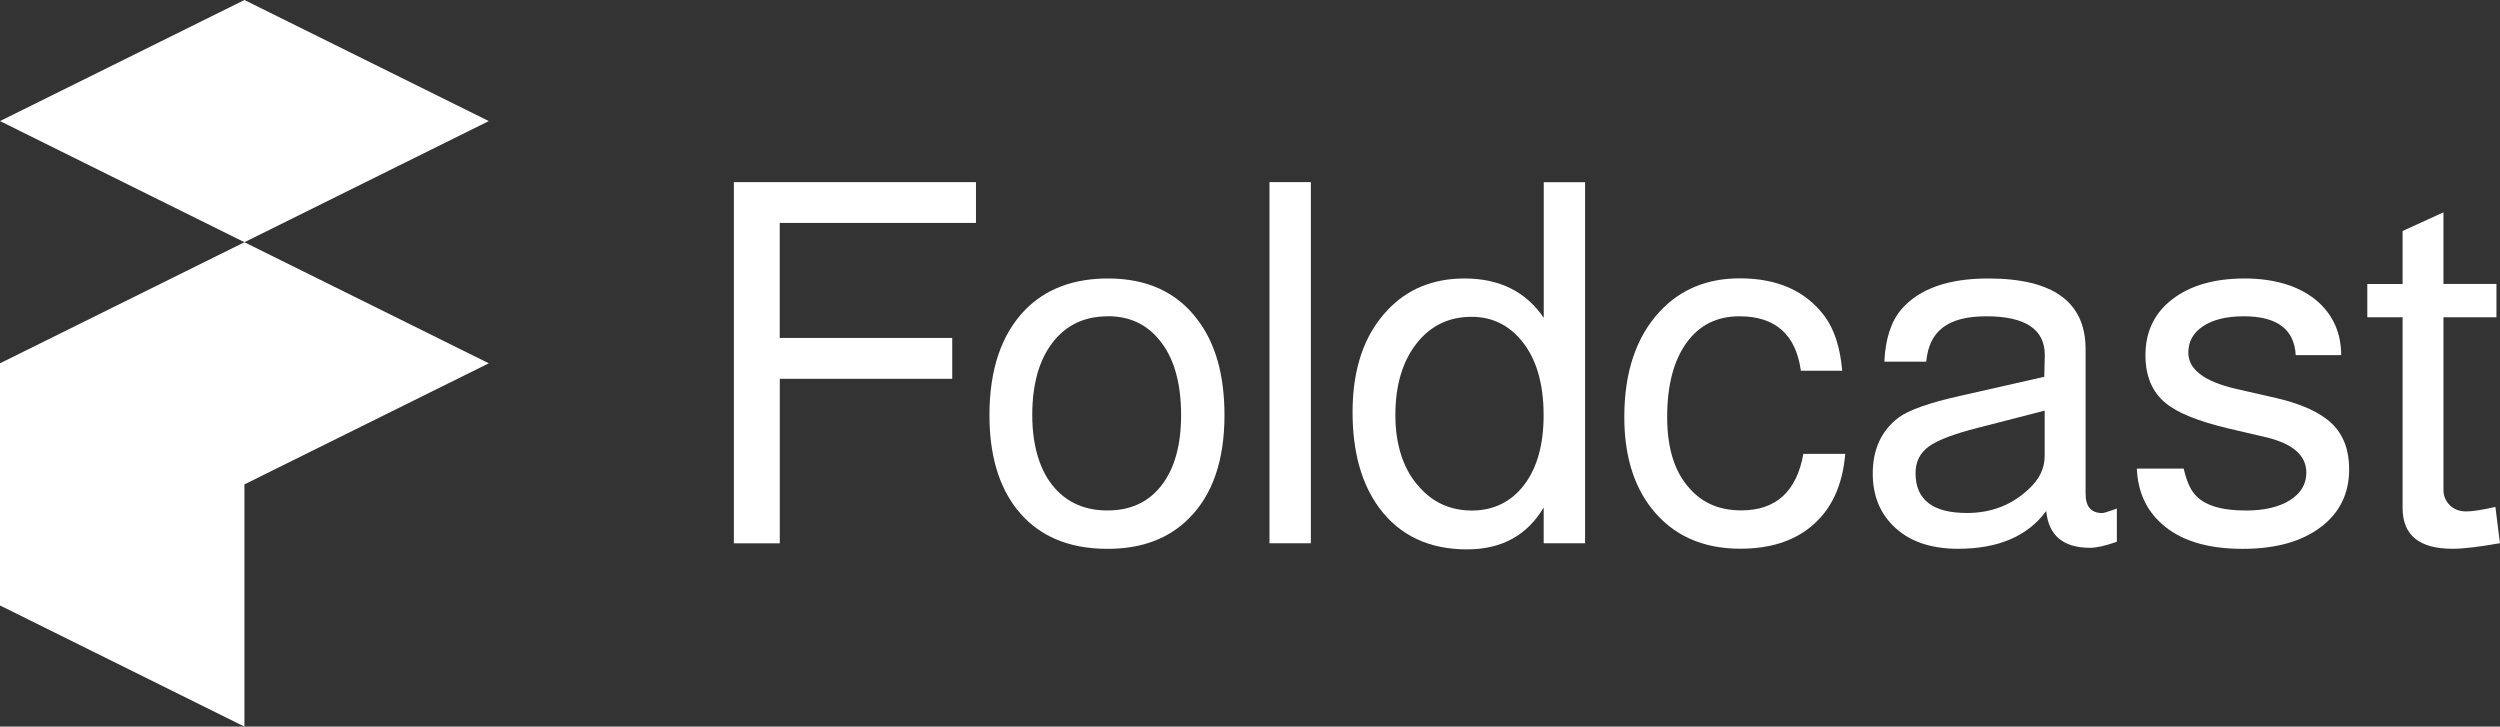 <?xml version="1.0" encoding="UTF-8"?>
<svg id="Layer_1" data-name="Layer 1" xmlns="http://www.w3.org/2000/svg" viewBox="0 0 385.49 112.04">
  <rect x="0" y="0" width="385.49" height="112.04" fill="#333333" stroke="none"/>
  <defs>
    <style>
      .cls-1 {
        fill: #fff;
        stroke-width: 0px;
      }
    </style>
  </defs>
  <g>
    <polygon class="cls-1" points="37.69 0 0 18.67 37.69 37.35 75.37 18.67 37.69 0"/>
    <polygon class="cls-1" points="0 56.02 0 93.36 37.69 112.04 37.69 74.69 75.37 56.02 37.69 37.35 0 56.02"/>
  </g>
  <g>
    <path class="cls-1" d="M120.24,58.42v25.36h-7.08V28.08h37.33v6.3h-30.26v17.73h26.6v6.3h-26.6Z"/>
    <path class="cls-1" d="M170.84,42.94c6.01,0,10.6,2.1,13.77,6.3,2.8,3.63,4.2,8.56,4.2,14.78,0,6.95-1.82,12.24-5.44,15.87-3.11,3.16-7.31,4.74-12.6,4.74-6.12,0-10.79-2.05-14-6.14-2.8-3.58-4.2-8.4-4.2-14.47,0-7.05,1.84-12.47,5.52-16.26,3.16-3.21,7.41-4.82,12.76-4.82ZM170.84,48.77c-3.63,0-6.48,1.36-8.56,4.08-2.08,2.72-3.11,6.44-3.11,11.16s1.17,8.69,3.5,11.28c2.02,2.28,4.72,3.42,8.09,3.42,3.58,0,6.37-1.29,8.36-3.89,2-2.59,3-6.2,3-10.81,0-5.08-1.14-8.97-3.42-11.67-1.97-2.38-4.59-3.58-7.86-3.58Z"/>
    <path class="cls-1" d="M202.13,28.08v55.69h-6.38V28.08h6.38Z"/>
    <path class="cls-1" d="M244.41,28.08v55.69h-6.38v-5.52c-2.54,4.3-6.48,6.46-11.82,6.46-5.86,0-10.37-2.13-13.53-6.38-2.75-3.73-4.12-8.66-4.12-14.78,0-6.69,1.79-11.93,5.37-15.71,3.06-3.27,7.03-4.9,11.9-4.9,5.39,0,9.46,2.02,12.21,6.07v-20.92h6.38ZM226.91,48.85c-3.53,0-6.37,1.39-8.52,4.16-2.15,2.77-3.23,6.44-3.23,11.01s1.24,8.43,3.73,11.12c2.13,2.39,4.82,3.58,8.09,3.58s6.05-1.32,8.05-3.97c2-2.64,2.99-6.22,2.99-10.73,0-4.93-1.14-8.76-3.42-11.51-2.02-2.44-4.59-3.66-7.7-3.66Z"/>
    <path class="cls-1" d="M284.07,57.17h-6.38c-.78-5.6-3.94-8.4-9.49-8.4-3.47,0-6.2,1.37-8.17,4.12-1.97,2.75-2.96,6.56-2.96,11.43s1.17,8.5,3.5,11.04c1.97,2.23,4.61,3.34,7.93,3.34,5.34,0,8.53-2.9,9.57-8.71h6.46c-.42,4.98-2.21,8.74-5.37,11.28-2.75,2.23-6.35,3.34-10.81,3.34-5.86,0-10.42-2.07-13.69-6.22-2.8-3.58-4.2-8.27-4.2-14.08,0-6.95,1.84-12.39,5.52-16.33,3.16-3.37,7.26-5.06,12.29-5.06,5.81,0,10.16,1.94,13.07,5.83,1.5,2.02,2.41,4.82,2.72,8.4Z"/>
    <path class="cls-1" d="M326.41,78.41v5.13c-1.76.62-3.14.93-4.12.93-4.15,0-6.41-1.89-6.77-5.68-2.85,3.89-7.39,5.83-13.61,5.83-4.3,0-7.65-1.19-10.03-3.58-2.07-2.07-3.11-4.75-3.11-8.01,0-3.73,1.32-6.61,3.97-8.63,1.5-1.14,4.64-2.26,9.41-3.34l13.07-2.96.08-3.34c0-3.99-3.01-5.99-9.02-5.99s-8.84,2.33-9.26,7h-6.46c.16-3.53,1.04-6.22,2.64-8.09,2.75-3.16,7.21-4.74,13.38-4.74,10.01,0,15.01,3.63,15.01,10.89v22.32c0,1.97.86,2.96,2.57,2.96.21,0,.75-.16,1.63-.47.31-.1.52-.18.62-.23ZM315.28,63.32l-10.27,2.64c-3.68.93-6.21,1.89-7.58,2.88-1.37.99-2.06,2.36-2.06,4.12,0,4.1,2.64,6.14,7.93,6.14,3.73,0,6.9-1.22,9.49-3.66,1.66-1.5,2.49-3.21,2.49-5.13v-7Z"/>
    <path class="cls-1" d="M360.99,54.76h-7c-.21-3.99-2.88-5.99-8.01-5.99-2.64,0-4.73.51-6.26,1.52-1.53,1.01-2.29,2.37-2.29,4.08,0,2.59,2.46,4.46,7.39,5.6l6.14,1.4c3.99.93,6.87,2.26,8.63,3.97s2.64,4.04,2.64,7c0,3.79-1.48,6.78-4.43,8.98-2.96,2.21-6.95,3.31-11.98,3.31-5.5,0-9.67-1.29-12.52-3.89-2.38-2.13-3.66-4.95-3.81-8.48h7.23c.41,1.82.98,3.14,1.71,3.97,1.4,1.66,4.02,2.49,7.86,2.49,2.85,0,5.12-.53,6.81-1.59,1.68-1.06,2.53-2.48,2.53-4.24,0-2.64-2.05-4.46-6.14-5.45l-5.99-1.4c-4.56-1.09-7.75-2.38-9.57-3.89-2.08-1.71-3.11-4.17-3.11-7.39,0-3.63,1.39-6.51,4.16-8.63,2.77-2.13,6.49-3.19,11.16-3.19s8.66,1.22,11.36,3.66c2.33,2.13,3.5,4.85,3.5,8.17Z"/>
    <path class="cls-1" d="M384.94,43.79v5.13h-8.17v26.6c0,.93.32,1.72.97,2.37.65.65,1.49.97,2.53.97.98,0,2.49-.23,4.51-.7l.7,5.6c-3.22.57-5.65.86-7.31.86-5.13,0-7.7-2.1-7.7-6.3v-29.4h-5.44v-5.13h5.44v-8.17l6.3-2.88v11.04h8.17Z"/>
  </g>
</svg>